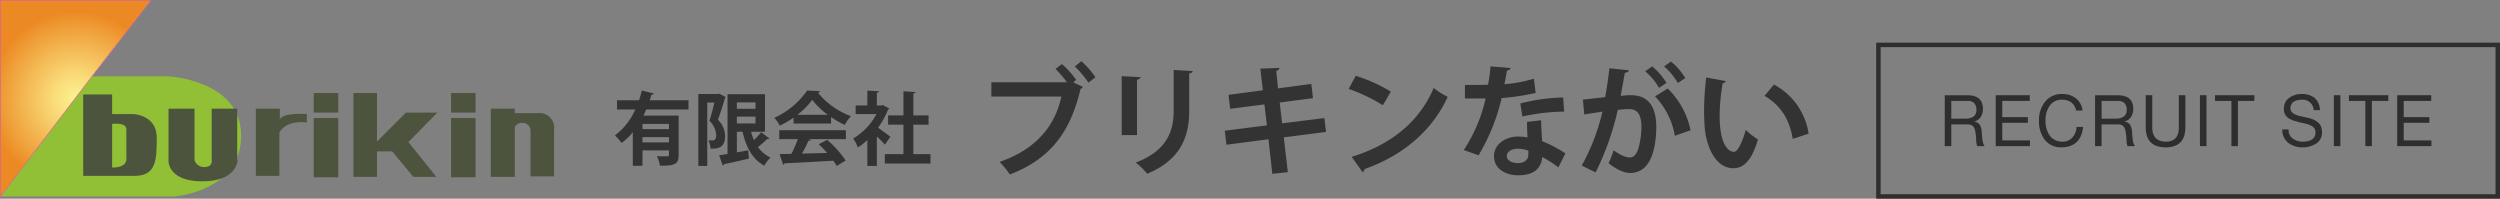 <svg xmlns="http://www.w3.org/2000/svg" xmlns:xlink="http://www.w3.org/1999/xlink" width="561.068" height="44.584" viewBox="0 0 561.068 44.584">
  <rect x="0" y="0" width="561.068" height="44.584" fill="#808080" stroke="none"/>
  <defs>
    <radialGradient id="radial-gradient" cx="0.504" cy="0.503" r="0.446" gradientTransform="translate(-0.152) scale(1.303 1)" gradientUnits="objectBoundingBox">
      <stop offset="0" stop-color="#fdf391"/>
      <stop offset="0.27" stop-color="#f9db78"/>
      <stop offset="0.83" stop-color="#ef9d37"/>
      <stop offset="1" stop-color="#ec8923"/>
    </radialGradient>
  </defs>
  <g id="ロゴ-recruit" transform="translate(0.04 -0.069)">
    <path id="パス_621" data-name="パス 621" d="M27.531-25.341a19.54,19.54,0,0,0-3.17-3.6l-1.478,1.182a21.112,21.112,0,0,1,3.063,3.627Zm-8.973-1.881a26.063,26.063,0,0,1,2.579,3.009H4.158v3.2H19.874C18.531-14.595,14.286-9.168,6.012-6.347a22.347,22.347,0,0,1,2.31,2.821c8.812-3.412,13.487-9.134,15.851-19.182a1.142,1.142,0,0,0,.537-.457l-2.176-1.048.672-.537a20.519,20.519,0,0,0-3.2-3.546Zm26.516.242v9.161c0,4.46-1.4,8.919-8.516,11.633a15.239,15.239,0,0,1,2.579,2.5c7.549-3.116,9.43-8.409,9.43-14.1V-26.2c.537-.081.752-.269.779-.537ZM36.853-12.365V-24.8c.51-.081.752-.269.779-.564l-4.218-.215v13.218Zm42.421-.7L78.9-16.18,69.414-15l-.537-4.675,7.469-.967-.376-3.2-7.469.994-.4-3.922c.51-.134.725-.4.7-.672l-4.272.161.564,4.863-7.71,1.021.376,3.143,7.684-.994.564,4.7-9.457,1.209.376,3.143,9.43-1.236.86,7.764L70.7-4.037l-.913-7.818Zm5.078-9.672a39.228,39.228,0,0,1,7.684,3.681l1.773-3.063a34.856,34.856,0,0,0-7.872-3.546Zm3.116,18.7a.939.939,0,0,0,.457-.7c8.892-3.143,15.313-8.866,18.645-16.2a20.333,20.333,0,0,1-3.143-1.988c-3.116,7.388-9.349,12.654-18.4,15.448ZM124.381-15.32c0,.86.027,2.2.107,3.493a11.56,11.56,0,0,0-2.1-.215c-2.66,0-5.373,1.585-5.427,4.352,0,3.17,2.982,4.352,5.427,4.352,3.224,0,4.648-1.263,5.212-3.009a4.357,4.357,0,0,0,.188-1.1,25.85,25.85,0,0,1,3.627,2.337l1.585-3.143a29.47,29.47,0,0,0-5.212-2.74c-.134-1.558-.215-3.09-.242-4.7Zm.3,7.281c0,1.316-1.021,1.961-2.31,1.961-1.531,0-2.525-.618-2.525-1.612C119.868-8.711,121-9.3,122.313-9.3a7.005,7.005,0,0,1,2.364.43Zm-8.49-19.746a39.391,39.391,0,0,1-.564,4.137c-.591,0-1.4.027-2.2.027h-2.982v3.036h4.648a34.831,34.831,0,0,1-4.916,11.579L113.5-7.825a44.811,44.811,0,0,0,5.185-12.842,54.115,54.115,0,0,0,7.63-1.155l-.4-3.2a30.719,30.719,0,0,1-6.609,1.236c.161-.779.43-2.1.564-3.063a.925.925,0,0,0,.833-.564ZM132.495-20.8a41.873,41.873,0,0,0-9.618,1.343l.457,2.928a45.078,45.078,0,0,1,9.376-1.1Zm27.4-4.352a14.093,14.093,0,0,0-3.2-3.707l-1.558,1.075a14.959,14.959,0,0,1,3.09,3.734Zm-4.218,1.075a15.583,15.583,0,0,0-3.2-3.707l-1.585,1.1a13.672,13.672,0,0,1,3.116,3.734Zm-12.815-3.278c-.242,2.257-.591,4.513-.94,6.475l-5,.564.3,3.331c1.182-.215,3.116-.484,4.084-.645a46.717,46.717,0,0,1-4.648,12.116l3.116,1.531a61.188,61.188,0,0,0,4.97-14.024,20.667,20.667,0,0,1,2.579-.188c1.907,0,2.713,1.343,2.74,4a20.421,20.421,0,0,1-.564,4.406c-.43,1.531-.967,2.445-2.1,2.445-.725,0-1.773-.322-3.6-1.612a16.275,16.275,0,0,1-1.128,2.9c2.149,1.693,3.761,2.2,4.836,2.2,4.11,0,5.776-4.218,5.884-10.155v-.027c0-4.191-1.37-7.307-5.8-7.281-.537,0-1.5.081-2.2.161.3-1.558.7-3.869.94-5.185.484-.054.833-.188.887-.564ZM161.08-13.44a18.121,18.121,0,0,0-5.131-9.376L153.1-21.043a16.877,16.877,0,0,1,4.46,8.839ZM164.6-25.287a62.773,62.773,0,0,0-.484,7.684c0,1.1.054,2.149.107,3.116.269,4.379,2.31,9.564,6.475,9.564,2.472,0,4.218-2.042,5.507-6.448a17.554,17.554,0,0,1-2.74-2.149c-.591,2.23-1.719,4.916-2.633,4.916-1.5,0-3.224-2.122-3.224-8.033a42.079,42.079,0,0,1,.7-7.388.8.8,0,0,0,.7-.457Zm22.97,12.6A14.935,14.935,0,0,0,179.8-23.7l-2.122,2.525c3.3,1.961,5.534,4.836,6.34,9.672Z" transform="translate(218.286 42.748)" fill="#333"/>
    <path id="パス_620" data-name="パス 620" d="M17.107-16.559H8.4c.143-.43.269-.86.394-1.272.287.018.466-.09.519-.251L6.63-18.744A21.24,21.24,0,0,1,6-16.559H1.06v2.06h4.1A14.282,14.282,0,0,1,.594-8.678a15.033,15.033,0,0,1,1.5,1.7A13.931,13.931,0,0,0,4.606-9.395v7.54H6.773V-5.311h5.946v.985c0,.358-.054.358-1.075.358-.466,0-1.075,0-1.63-.036A8.217,8.217,0,0,1,10.7-1.872c3.17,0,4.191-.233,4.191-2.4V-13.12h-7.9c.215-.448.43-.913.627-1.379h9.492ZM6.773-10.075V-11.24h5.946v1.164Zm0,1.791h5.946V-7.1H6.773ZM34.265-9.5V-17.92h-8.4V-4.505c-.7.125-1.343.215-1.881.3l.806,2.293a.406.406,0,0,0,.3-.3c1.379-.287,3.528-.77,5.57-1.254L30.5-5.329c-.842.161-1.7.322-2.543.466V-9.5h1.272c.824,3.51,2.221,6.2,4.89,7.612a7.731,7.731,0,0,1,1.4-1.827,6.83,6.83,0,0,1-2.83-2.346,22.458,22.458,0,0,0,2.078-1.809.536.536,0,0,0,.5-.107L33.406-9.395a15.714,15.714,0,0,1-1.612,1.773A12.258,12.258,0,0,1,31.131-9.5Zm-2.131-5.14H27.961v-1.433h4.173Zm0,1.755v1.54H27.961v-1.54ZM23.7-17.956H19.31V-1.819h2.006V-16.04H22.91c-.3,1.272-.716,2.919-1.11,4.084a4.956,4.956,0,0,1,1.522,3.134c0,.519-.054,1.29-.86,1.29a8.123,8.123,0,0,1-.878-.036,5.1,5.1,0,0,1,.466,1.863c1.487,0,3.278,0,3.278-2.9a5.266,5.266,0,0,0-1.63-3.582c.537-1.433,1.164-3.367,1.576-4.836a.827.827,0,0,0,.161-.269l-1.4-.734Zm25.4,6.627V-12.78a22.3,22.3,0,0,0,3.063,1.755,9.569,9.569,0,0,1,1.4-1.97,17.084,17.084,0,0,1-7.4-5.248.533.533,0,0,0,.466-.358l-2.9-.143a17.9,17.9,0,0,1-7.379,6.125A8.128,8.128,0,0,1,37.6-10.863a21.926,21.926,0,0,0,3.081-1.791v1.325ZM41.537-13.3a16.285,16.285,0,0,0,3.331-3.349A16.956,16.956,0,0,0,48.361-13.3Zm.107,5.463a30.014,30.014,0,0,1-1.433,3.3c-1,.036-1.9.036-2.651.054l.752,2.364a.382.382,0,0,0,.34-.287c2.74-.125,6.9-.34,10.943-.591a12.985,12.985,0,0,1,.77,1.182l2.006-1.218a23.382,23.382,0,0,0-4.137-4.639l-1.9.985a24.531,24.531,0,0,1,1.881,1.952c-1.934.054-3.869.107-5.642.143a30.292,30.292,0,0,0,1.433-2.848q.43,0,.537-.215l-.537-.179h8.418V-9.843H37.471v2.006Zm19.11-7.648-.322.09H59.376v-2.848c.322-.054.466-.161.484-.34l-2.615-.143v3.331H54.612v1.934h4.675a13.911,13.911,0,0,1-5.23,5.481A8.3,8.3,0,0,1,55.1-5.956,14.047,14.047,0,0,0,57.244-7.64v5.821h2.131V-8.428A20.845,20.845,0,0,1,61.167-6.6l1.254-1.773c-.412-.322-1.9-1.415-2.776-2.024a17.78,17.78,0,0,0,2.221-4.03.507.507,0,0,0,.3-.269Zm6.806,4.406h3.421v-2.078H67.561v-4.907c.322-.054.466-.161.484-.34l-2.7-.161v5.409H61.9v2.078H65.34v6.609H61.167v2.113H71.412V-4.469H67.561Z" transform="translate(137.375 39.128)" fill="#333"/>
    <g id="グループ_6" data-name="グループ 6" transform="translate(0.027 0.136)">
      <g id="グループ_5" data-name="グループ 5" transform="translate(0)">
        <path id="パス_613" data-name="パス 613" d="M37.747,15.6H20.685L.1,42.569H39.177s14.971-1.1,14.971-13.649S37.747,15.6,37.747,15.6Z" transform="translate(-0.1 1.462)" fill="#91c036"/>
        <path id="パス_614" data-name="パス 614" d="M.1.1V44.132l20.585-26.97L33.894.1Z" transform="translate(-0.1 -0.1)" stroke="#e3619f" stroke-width="0.135" fill="url(#radial-gradient)"/>
        <g id="グループ_4" data-name="グループ 4" transform="translate(18.603 20.805)">
          <path id="パス_615" data-name="パス 615" d="M28.338,23.7H23.495V19.3H17V37.573H28.448c4.954,0,5.064-3.523,5.064-8.586S28.338,23.7,28.338,23.7Zm-4.843,12V25.9s3.193-.44,3.193,1.211V33.61S27.127,35.7,23.495,35.7Z" transform="translate(-17 -18.969)" fill="#4c543d"/>
          <path id="パス_616" data-name="パス 616" d="M49.811,33.648V22.2H44.086v12h0c-.11.55-.44,1.1-1.761,1.1a2.23,2.23,0,0,1-2.091-1.539V22.2H34.4V33.428a3.082,3.082,0,0,0,0,.44V34.2h0c.22,1.431,1.431,4.293,7.6,4.293s7.6-2.972,7.815-4.293h.11Z" transform="translate(-15.246 -18.677)" fill="#4c543d"/>
          <path id="パス_617" data-name="パス 617" d="M57.593,24.622V22.2H52.2V37.281h5.284V27.593s1.1-2.862,6.164-2.311V23.409S58.255,22.971,57.593,24.622Z" transform="translate(-13.453 -18.677)" fill="#4c543d"/>
          <g id="グループ_2" data-name="グループ 2" transform="translate(51.737)">
            <rect id="長方形_1605" data-name="長方形 1605" width="5.504" height="4.404" fill="#4c543d"/>
            <rect id="長方形_1606" data-name="長方形 1606" width="5.504" height="13.298" transform="translate(0 5.614)" fill="#4c543d"/>
          </g>
          <g id="グループ_3" data-name="グループ 3" transform="translate(82.559)">
            <rect id="長方形_1607" data-name="長方形 1607" width="5.504" height="4.404" fill="#4c543d"/>
            <rect id="長方形_1608" data-name="長方形 1608" width="5.504" height="13.298" transform="translate(0 5.614)" fill="#4c543d"/>
          </g>
          <path id="パス_618" data-name="パス 618" d="M90.924,23.4H83.879L77.384,29.9V19H72.1V37.824h5.284V32.1H80.8l4.736,5.725h5.174l-6.274-7.815Z" transform="translate(-11.447 -19)" fill="#4c543d"/>
          <path id="パス_619" data-name="パス 619" d="M110.778,23.191h-5.284V22.2H100.1V37.5h5.393V26.383a1.651,1.651,0,0,1,1.541-.991,1.761,1.761,0,0,1,1.982,1.651V37.391H114.3V27.043a3.3,3.3,0,0,0-3.523-3.852Z" transform="translate(-8.624 -18.677)" fill="#4c543d"/>
        </g>
      </g>
    </g>
    <g id="グループ_1535" data-name="グループ 1535" transform="translate(-34.973 -27.348)">
      <g id="長方形_1631" data-name="長方形 1631" transform="translate(456 37)" fill="none" stroke="#2e2e2e" stroke-width="1">
        <rect width="140" height="35" stroke="none"/>
        <rect x="0.5" y="0.5" width="139" height="34" fill="none"/>
      </g>
      <path id="パス_677" data-name="パス 677" d="M2.679-6.156v-3.986h3.67A2,2,0,0,1,7.866-9.6,2.126,2.126,0,0,1,8.321-8.2a2.242,2.242,0,0,1-.19.993,1.743,1.743,0,0,1-.576.641,3.43,3.43,0,0,1-1.8.406ZM1.212,0H2.679V-4.876h3.6a2.246,2.246,0,0,1,.886.148,1.228,1.228,0,0,1,.53.445,2.137,2.137,0,0,1,.3.655,6.4,6.4,0,0,1,.136.819,4.646,4.646,0,0,1,.106.827q.015.413.038.8a3.967,3.967,0,0,0,.076.671A1.183,1.183,0,0,0,8.526,0h1.64a2.175,2.175,0,0,1-.341-.687,3.818,3.818,0,0,1-.167-.766q-.091-.836-.144-1.7a3.745,3.745,0,0,0-.369-1.508A1.8,1.8,0,0,0,8.672-5.2a2.353,2.353,0,0,0-.806-.3v-.039A2.5,2.5,0,0,0,9.343-6.625a3.516,3.516,0,0,0,.447-1.8q-.061-2.93-3.365-2.992H1.212ZM12.653,0h7.683V-1.281H14.12V-5.227h5.754v-1.28H14.12v-3.634h6.17v-1.281H12.653Zm19.5-7.985A4.158,4.158,0,0,0,30.62-10.75a4.847,4.847,0,0,0-3.026-.945,4.689,4.689,0,0,0-3.888,1.758A6.632,6.632,0,0,0,22.359-5.68,6.765,6.765,0,0,0,23.63-1.453,4.569,4.569,0,0,0,27.473.273Q31.747.2,32.262-4.3H30.785a3.746,3.746,0,0,1-.916,2.352,2.891,2.891,0,0,1-2.279.945,3.4,3.4,0,0,1-1.688-.4A3.285,3.285,0,0,1,24.72-2.429a5.827,5.827,0,0,1-.893-3.36,5.567,5.567,0,0,1,.894-3.219,3.233,3.233,0,0,1,2.855-1.406,3.377,3.377,0,0,1,2.014.594,2.893,2.893,0,0,1,1.09,1.836Zm4.26,1.829v-3.986h3.67A2,2,0,0,1,41.6-9.6,2.126,2.126,0,0,1,42.05-8.2a2.242,2.242,0,0,1-.19.993,1.743,1.743,0,0,1-.576.641,3.43,3.43,0,0,1-1.8.406ZM34.941,0h1.467V-4.876h3.6a2.246,2.246,0,0,1,.886.148,1.228,1.228,0,0,1,.53.445,2.137,2.137,0,0,1,.3.655,6.4,6.4,0,0,1,.136.819,4.646,4.646,0,0,1,.106.827q.015.413.038.8a3.967,3.967,0,0,0,.076.671A1.183,1.183,0,0,0,42.255,0H43.9a2.175,2.175,0,0,1-.341-.687,3.818,3.818,0,0,1-.167-.766q-.091-.836-.144-1.7a3.745,3.745,0,0,0-.369-1.508A1.8,1.8,0,0,0,42.4-5.2a2.353,2.353,0,0,0-.806-.3v-.039a2.5,2.5,0,0,0,1.477-1.086,3.516,3.516,0,0,0,.447-1.8q-.061-2.93-3.365-2.992H34.941ZM55.208-11.422H53.741v7.3q-.03,3.1-2.879,3.117-3.046-.016-3.076-3.117v-7.3H46.319v7.3Q46.38.3,50.858.273q4.289-.031,4.35-4.4ZM58.479,0h1.467V-11.422H58.479Zm7.066,0h1.467V-10.141H70.7v-1.281h-8.84v1.281h3.688ZM85.4-8.079a3.624,3.624,0,0,0-1.208-2.765,4.607,4.607,0,0,0-2.861-.851,4.736,4.736,0,0,0-2.732.8,2.881,2.881,0,0,0-1.268,2.547,2.278,2.278,0,0,0,1.112,2.125,4.093,4.093,0,0,0,.56.289q.28.117.59.242.325.094.65.172.31.1.635.2.681.125,1.316.273a5.615,5.615,0,0,1,1.112.4,2.155,2.155,0,0,1,.809.594,1.554,1.554,0,0,1,.295.977,2.013,2.013,0,0,1-.235,1.008,1.946,1.946,0,0,1-.652.641,3.21,3.21,0,0,1-.9.32,4.846,4.846,0,0,1-1.023.109,3.784,3.784,0,0,1-2.236-.656,2.4,2.4,0,0,1-.993-2.094H76.981A3.6,3.6,0,0,0,78.344-.7a5.2,5.2,0,0,0,3.21.976,5.562,5.562,0,0,0,2.93-.8,2.88,2.88,0,0,0,1.393-2.6,3.088,3.088,0,0,0-.295-1.414,2.329,2.329,0,0,0-.8-.922,3.914,3.914,0,0,0-1.119-.609q-.31-.117-.635-.211-.325-.078-.68-.141-.65-.164-1.285-.3a7.911,7.911,0,0,1-1.142-.352,2.147,2.147,0,0,1-.794-.547,1.081,1.081,0,0,1-.325-.828,1.656,1.656,0,0,1,.778-1.555,3.527,3.527,0,0,1,1.7-.4,2.452,2.452,0,0,1,2.733,2.336ZM88.532,0H90V-11.422H88.532ZM95.6,0h1.467V-10.141h3.685v-1.281h-8.84v1.281H95.6Zm7.152,0h7.683V-1.281h-6.215V-5.227h5.754v-1.28h-5.754v-3.634h6.17v-1.281h-7.637Z" transform="translate(470.178 60.211)" fill="#2e2e2e"/>
    </g>
  </g>
</svg>
